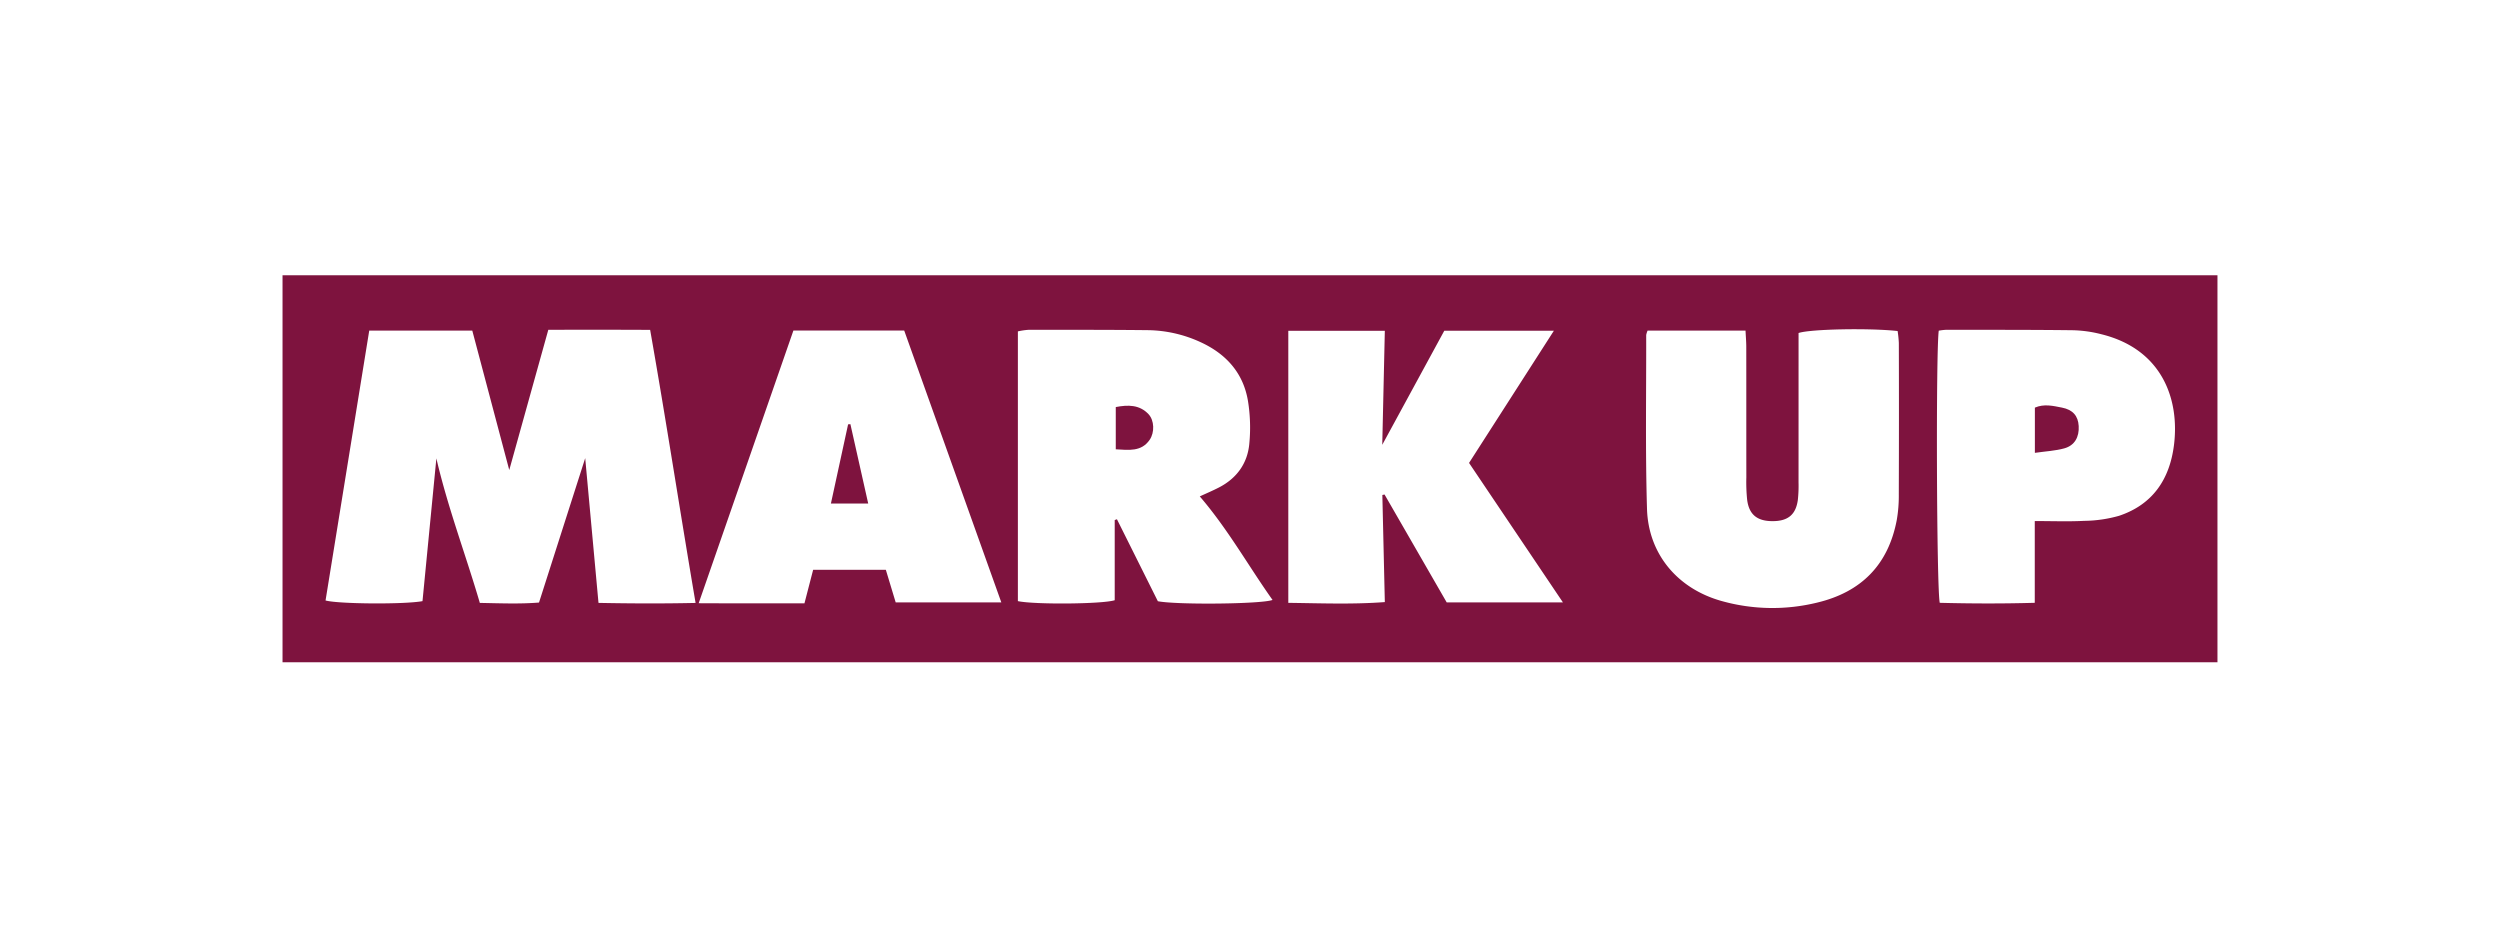 <svg xmlns="http://www.w3.org/2000/svg" xmlns:xlink="http://www.w3.org/1999/xlink" width="800" height="300" viewBox="0 0 800 300"><defs><clipPath id="clip-Mark-up-logo"><rect width="800" height="300"></rect></clipPath></defs><g id="Mark-up-logo" clip-path="url(#clip-Mark-up-logo)"><g id="Raggruppa_8789" data-name="Raggruppa 8789" transform="translate(90.41 88.083)"><path id="Tracciato_9998" data-name="Tracciato 9998" d="M619.179,123.836H0V0H619.179V123.836M49.229,58.6c3.67,15.807,9.389,30.812,13.906,46.248,6.739.126,12.842.381,18.94-.118,4.993-15.612,9.8-30.633,14.78-46.208,1.443,15.716,2.834,30.875,4.252,46.32,10.6.205,20.612.24,31.071.015-5.033-29.6-9.45-58.5-14.544-87.38-11.292-.056-21.87-.051-32.587-.02C80.788,32.75,76.708,47.4,72.552,62.332Q66.542,39.665,60.719,17.7H27.747q-7.025,43.391-13.983,86.369c4,1.132,25.22,1.3,31.024.213,1.468-15.1,2.955-30.392,4.441-45.684M293.522,70.768c2.163-1,4.222-1.868,6.2-2.894,5.6-2.906,9.012-7.609,9.627-13.778a53.468,53.468,0,0,0-.4-13.82c-1.476-8.975-6.97-15.093-15.158-18.857a41.412,41.412,0,0,0-16.968-3.85c-12.724-.14-25.451-.11-38.178-.106a21.961,21.961,0,0,0-3.334.5v86.318c5.4,1.144,27.145.952,30.986-.292V78.331l.716-.249c4.4,8.823,8.807,17.647,13.09,26.232,6.375,1.2,33.244.907,36.7-.413-7.761-10.934-14.276-22.658-23.283-33.133m143.3-53.061a6.738,6.738,0,0,0-.446,1.42c.036,18.551-.294,37.112.259,55.647.432,14.522,9.86,25.565,23.9,29.476a60.119,60.119,0,0,0,30.551.5c14.113-3.373,22.756-12.1,25.472-26.432a45.027,45.027,0,0,0,.649-8.195q.088-24.222.012-48.444a36.4,36.4,0,0,0-.388-3.832c-8.947-.992-27.954-.639-31.7.634v5.008q0,21.386-.008,42.774a41.659,41.659,0,0,1-.225,5.657c-.652,4.723-3.193,6.772-8.112,6.764-4.881-.007-7.481-2.075-8.1-6.783a55.655,55.655,0,0,1-.265-7.2c-.022-13.915,0-27.83-.021-41.745,0-1.667-.147-3.333-.236-5.247Zm-27.088,86.987L379.685,60.056l27.151-42.311h-35.07L351.912,54.255c.283-12.57.548-24.367.821-36.49H321.848v87.064c10.337.124,20.505.54,30.888-.244-.273-11.811-.534-23.042-.794-34.272l.7-.154,19.9,34.535Zm-179.72-.008L198.937,17.694h-35.46c-10.034,28.882-20.02,57.63-30.311,87.256,11.741.058,22.757.041,33.853.026l2.774-10.712h23.269c1.084,3.585,2.113,6.991,3.15,10.422ZM529.992,17.731c-.943,6.751-.688,82.948.323,87.086,9.913.255,19.918.292,30.4,0V78.655c5.592,0,10.719.2,15.822-.065a42.4,42.4,0,0,0,11.134-1.61c10.738-3.578,16.19-11.625,17.585-22.592,1.842-14.5-3.635-30.633-23.124-35.488a40.289,40.289,0,0,0-9.142-1.306c-13.569-.167-27.141-.124-40.711-.138a20.329,20.329,0,0,0-2.283.276" transform="translate(0 -0.001)" fill="#7e133e"></path><path id="Tracciato_9999" data-name="Tracciato 9999" d="M258.377,54.405V40.884c3.9-.757,7.591-.784,10.474,2.27,1.874,1.986,2,5.842.376,8.206-2.663,3.884-6.671,3.272-10.85,3.044" transform="translate(8.259 1.292)" fill="#7e133e"></path><path id="Tracciato_10000" data-name="Tracciato 10000" d="M181.981,71.568H170.047l5.5-25.335.734-.063c1.857,8.277,3.715,16.554,5.7,25.4" transform="translate(5.436 1.475)" fill="#7e133e"></path><path id="Tracciato_10001" data-name="Tracciato 10001" d="M543.382,55.539V41.068c2.98-1.288,5.854-.55,8.659-.008,3.5.678,5.175,2.668,5.362,5.9.2,3.5-1.288,6.22-4.591,7.136-2.877.8-5.936.938-9.43,1.444" transform="translate(17.369 1.289)" fill="#7e133e"></path></g></g></svg>